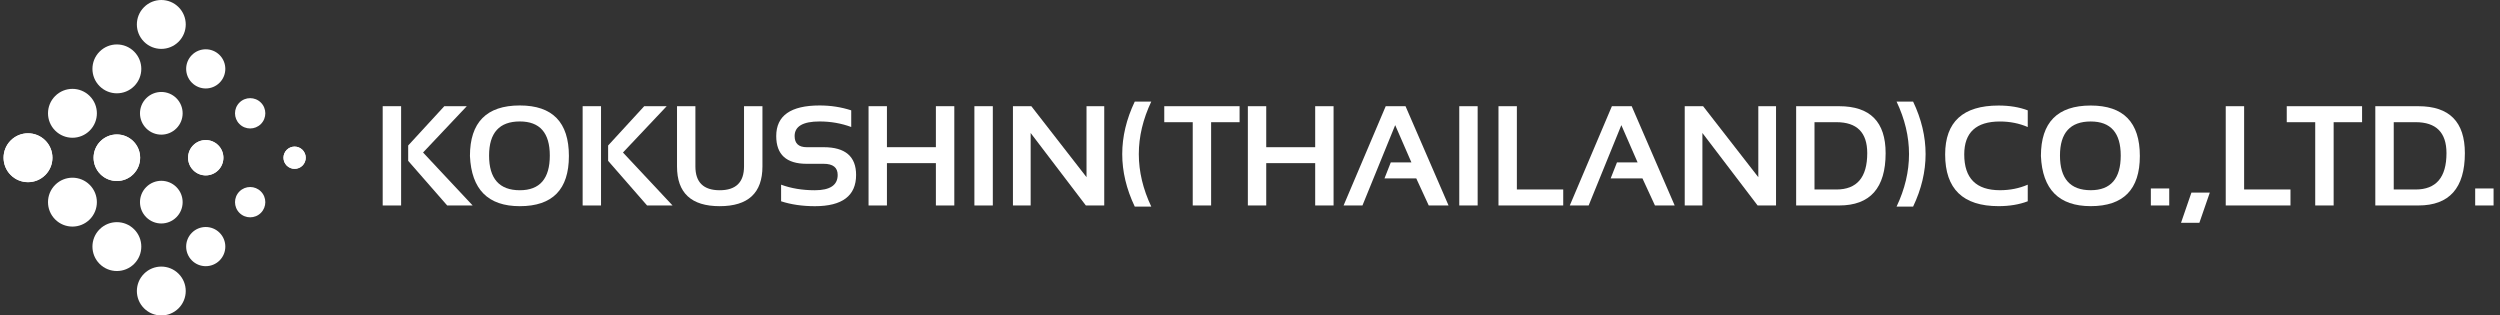 <?xml version="1.0" encoding="utf-8"?>
<!-- Generator: Adobe Illustrator 24.3.0, SVG Export Plug-In . SVG Version: 6.00 Build 0)  -->
<svg version="1.1" id="レイヤー_1" xmlns="http://www.w3.org/2000/svg" xmlns:xlink="http://www.w3.org/1999/xlink" x="0px"
	 y="0px" width="316.997px" height="40px" viewBox="0 0 316.997 40" style="enable-background:new 0 0 316.997 40;"
	 xml:space="preserve">
<rect x="0" y="0" width="316.997" height="40" fill="#333333" stroke="none"/>
<style type="text/css">
	.st0{fill:#FFFFFF;}
</style>
<g>
	<g id="グループ_599" transform="translate(-188.489 -239.289)">
		<g id="グループ_593" transform="translate(188.489 239.289)">
			<g id="グループ_592" transform="translate(0)">
				<path id="パス_387" class="st0" d="M18.262,5.29c-1.21-1.21-1.21-3.172,0.001-4.382
					s3.172-1.21,4.382,0.001c1.21,1.21,1.21,3.172,0,4.382c-1.209,1.21-3.171,1.211-4.381,0.002
					C18.263,5.291,18.263,5.29,18.262,5.29z"/>
				<path id="パス_388" class="st0" d="M24.332,10.488c-0.97-0.97-0.969-2.542,0-3.511
					c0.97-0.97,2.542-0.969,3.511,0c0.969,0.97,0.969,2.541,0,3.511
					c-0.967,0.97-2.537,0.972-3.507,0.005C24.335,10.491,24.334,10.489,24.332,10.488z"/>
				<path id="パス_389" class="st0" d="M30.363,15.727c-0.751-0.75-0.752-1.967-0.002-2.718
					c0.75-0.751,1.967-0.752,2.718-0.002c0.751,0.75,0.752,1.967,0.002,2.718
					c-0.001,0.001-0.001,0.001-0.002,0.002C32.329,16.476,31.113,16.476,30.363,15.727z"/>
				<path id="パス_390" class="st0" d="M36.358,20.997c-0.551-0.551-0.55-1.444,0.001-1.995
					c0.551-0.551,1.444-0.55,1.995,0.001c0.55,0.551,0.55,1.443,0,1.994
					C37.802,21.546,36.91,21.546,36.358,20.997z"/>
				<path id="パス_391" class="st0" d="M12.629,10.924c-1.21-1.21-1.21-3.171-0-4.381
					s3.171-1.21,4.381-0s1.21,3.171,0,4.381c-0,0-0,0-0,0
					c-1.209,1.21-3.169,1.211-4.379,0.002C12.631,10.925,12.63,10.924,12.629,10.924z"/>
				<path id="パス_392" class="st0" d="M18.543,16.279c-1.057-1.056-1.057-2.769-0.001-3.825
					c1.056-1.056,2.769-1.057,3.825-0.001s1.057,2.769,0.001,3.825
					c-0,0-0.001,0.001-0.001,0.001c-1.051,1.056-2.76,1.06-3.816,0.009
					C18.549,16.285,18.546,16.282,18.543,16.279z"/>
				<path id="パス_393" class="st0" d="M24.505,21.583c-0.874-0.874-0.875-2.292-0.001-3.166
					c0.874-0.874,2.292-0.875,3.166-0.001s0.875,2.292,0.001,3.166
					c-0,0-0,0-0.001,0.001C26.796,22.456,25.38,22.456,24.505,21.583z"/>
				<path id="パス_394" class="st0" d="M6.994,16.557c-1.21-1.21-1.209-3.172,0.002-4.382
					s3.172-1.209,4.382,0.002c1.209,1.21,1.209,3.17,0,4.38c-1.206,1.21-3.165,1.214-4.375,0.008
					C6.999,16.562,6.997,16.56,6.994,16.557z"/>
				<path id="パス_395" class="st0" d="M12.73,22.089c-1.152-1.153-1.151-3.022,0.002-4.174
					c1.153-1.152,3.022-1.151,4.174,0.002c1.151,1.152,1.151,3.02,0,4.172
					C15.753,23.242,13.884,23.242,12.73,22.089z"/>
				<path id="パス_396" class="st0" d="M1.361,22.192c-1.21-1.209-1.211-3.171-0.002-4.381
					c1.209-1.21,3.171-1.211,4.381-0.002s1.211,3.171,0.002,4.381
					c-0.001,0.001-0.001,0.001-0.002,0.002c-1.209,1.209-3.17,1.209-4.379,0
					C1.361,22.192,1.361,22.192,1.361,22.192z"/>
				<path id="パス_397" class="st0" d="M18.262,34.712c-1.209,1.21-1.209,3.172,0.002,4.381
					c1.21,1.209,3.172,1.209,4.381-0.002c1.209-1.21,1.209-3.17,0-4.379
					c-1.207-1.21-3.167-1.213-4.377-0.006C18.266,34.708,18.264,34.71,18.262,34.712z"/>
				<path id="パス_398" class="st0" d="M24.332,29.512c-0.97,0.97-0.97,2.542-0.001,3.512
					c0.97,0.97,2.542,0.97,3.512,0.001c0.97-0.97,0.97-2.542,0.001-3.512
					c-0-0-0.001-0.001-0.001-0.001c-0.969-0.97-2.541-0.97-3.511-0.001
					C24.333,29.512,24.332,29.512,24.332,29.512z"/>
				<path id="パス_399" class="st0" d="M30.363,24.276c-0.75,0.75-0.751,1.966-0.001,2.717
					s1.966,0.751,2.717,0.001c0.75-0.75,0.751-1.966,0.001-2.717c-0-0-0.001-0.001-0.001-0.001
					c-0.748-0.75-1.963-0.751-2.713-0.003C30.365,24.274,30.364,24.275,30.363,24.276z"/>
				<path id="パス_400" class="st0" d="M36.358,19.002c-0.55,0.551-0.55,1.444,0.002,1.994
					c0.551,0.55,1.444,0.55,1.994-0.002c0.55-0.55,0.55-1.442,0-1.993
					C37.802,18.453,36.91,18.453,36.358,19.002z"/>
				<path id="パス_401" class="st0" d="M12.629,29.076c-1.21,1.21-1.21,3.172-0.001,4.382
					s3.172,1.21,4.382,0.001c1.21-1.21,1.21-3.172,0.001-4.382
					c-0-0-0-0-0.001-0.001c-1.209-1.21-3.171-1.21-4.38-0.001
					C12.63,29.076,12.629,29.076,12.629,29.076z"/>
				<path id="パス_402" class="st0" d="M18.543,23.72c-1.057,1.056-1.057,2.769-0.001,3.825
					c1.056,1.056,2.769,1.057,3.825,0.001s1.057-2.769,0.001-3.825
					c-0-0-0.001-0.001-0.001-0.001c-1.052-1.056-2.761-1.059-3.817-0.007
					C18.548,23.715,18.545,23.718,18.543,23.72z"/>
				<path id="パス_403" class="st0" d="M24.505,18.417c-0.874,0.874-0.874,2.291,0,3.166
					s2.291,0.874,3.166-0c0.874-0.874,0.874-2.291,0-3.165C26.796,17.543,25.38,17.543,24.505,18.417z"
					/>
				<path id="パス_404" class="st0" d="M6.994,23.442c-1.21,1.21-1.209,3.172,0.001,4.382
					c1.21,1.21,3.172,1.209,4.382-0.001c1.209-1.21,1.209-3.171,0-4.381
					c-1.207-1.21-3.167-1.213-4.377-0.006C6.998,23.438,6.996,23.44,6.994,23.442z"/>
				<path id="パス_405" class="st0" d="M12.73,17.911c-1.152,1.153-1.151,3.022,0.002,4.174
					c1.153,1.152,3.022,1.151,4.174-0.002c1.151-1.153,1.151-3.02,0-4.172
					C15.753,16.759,13.884,16.759,12.73,17.911z"/>
				<path id="パス_406" class="st0" d="M1.361,17.809c-1.21,1.209-1.211,3.171-0.001,4.381
					s3.171,1.211,4.381,0.001c1.21-1.209,1.211-3.171,0.001-4.381
					c-0-0-0.001-0.001-0.001-0.001c-1.208-1.209-3.168-1.21-4.378-0.002
					C1.362,17.808,1.362,17.808,1.361,17.809z"/>
			</g>
		</g>
	</g>
	<g>
		<path class="st0" d="M145.98,12.88c-1.048,2.217-1.58,4.438-1.58,6.661
			c0,2.219,0.531,4.438,1.58,6.657h-2.093c-1.058-2.219-1.589-4.438-1.589-6.657
			c0-2.223,0.531-4.444,1.589-6.661H145.98z"/>
		<path class="st0" d="M157.178,13.467v2.025h-3.61v10.561h-2.331V15.492H147.627v-2.025H157.178z"/>
		<path class="st0" d="M158.226,26.053V13.467h2.331v5.196h6.207v-5.196h2.331v12.586h-2.331v-5.369h-6.207
			v5.369H158.226z"/>
		<path class="st0" d="M170.365,26.053l5.342-12.586h2.512l5.455,12.586h-2.512l-1.58-3.43h-4.033
			l0.801-2.03h2.615l-2.057-4.726l-4.15,10.185H170.365z"/>
		<path class="st0" d="M187.364,13.467v12.586h-2.331V13.467H187.364z"/>
		<path class="st0" d="M192.337,13.467v10.561h5.878v2.025h-8.209V13.467H192.337z"/>
		<path class="st0" d="M199.048,26.053l5.338-12.586h2.512l5.45,12.586h-2.502l-1.584-3.43h-4.033
			l0.801-2.03h2.615l-2.061-4.726l-4.145,10.185H199.048z"/>
		<path class="st0" d="M213.621,26.053V13.467h2.332l6.999,8.999v-8.999h2.246v12.586h-2.336l-6.999-9.191
			v9.191H213.621z"/>
		<path class="st0" d="M227.749,26.053V13.467h5.45c3.934,0,5.896,1.982,5.896,5.952
			c0,4.42-1.962,6.634-5.896,6.634H227.749z M232.848,24.028c2.61,0,3.916-1.535,3.916-4.609
			c0-2.62-1.305-3.927-3.916-3.927h-2.772v8.536H232.848z"/>
		<path class="st0" d="M242.579,12.88c1.058,2.217,1.584,4.438,1.584,6.661
			c0,2.219-0.527,4.438-1.584,6.657h-2.097c1.053-2.219,1.58-4.438,1.58-6.657
			c0-2.223-0.527-4.444-1.58-6.661H242.579z"/>
		<path class="st0" d="M257.116,25.522c-1.085,0.414-2.318,0.617-3.699,0.617
			c-4.514,0-6.774-2.183-6.774-6.553c0-4.136,2.259-6.204,6.774-6.204c1.382,0,2.615,0.2,3.699,0.61
			v2.115c-1.085-0.468-2.259-0.702-3.524-0.702c-3.02,0-4.528,1.391-4.528,4.181
			c0,3.02,1.508,4.532,4.528,4.532c1.265,0,2.439-0.234,3.524-0.702V25.522z"/>
		<path class="st0" d="M258.786,19.779c0-4.267,2.102-6.398,6.315-6.398c4.154,0,6.229,2.131,6.229,6.398
			c0,4.24-2.075,6.36-6.229,6.36C261.077,26.139,258.97,24.019,258.786,19.779z M265.1,24.118
			c2.538,0,3.807-1.467,3.807-4.393c0-2.88-1.269-4.321-3.807-4.321
			c-2.597,0-3.898,1.44-3.898,4.321C261.203,22.651,262.503,24.118,265.1,24.118z"/>
		<path class="st0" d="M275.056,23.897v2.156h-2.331v-2.156H275.056z"/>
		<path class="st0" d="M316.181,23.897v2.156h-2.331v-2.156H316.181z"/>
		<path class="st0" d="M280.2,24.424l-1.323,3.83h-2.327l1.319-3.83H280.2z"/>
		<path class="st0" d="M284.552,13.467v10.561h5.878v2.025h-8.209V13.467H284.552z"/>
		<path class="st0" d="M299.508,13.467v2.025h-3.605v10.561h-2.336V15.492h-3.61v-2.025H299.508z"/>
		<path class="st0" d="M301.187,26.053V13.467h5.46c3.929,0,5.896,1.982,5.896,5.952
			c0,4.42-1.967,6.634-5.896,6.634H301.187z M306.295,24.028c2.606,0,3.916-1.535,3.916-4.609
			c0-2.62-1.31-3.927-3.916-3.927h-2.772v8.536H306.295z"/>
		<path class="st0" d="M59.588,19.779c0-4.269,2.111-6.407,6.323-6.407c4.154,0,6.225,2.138,6.225,6.407
			c0,4.244-2.07,6.364-6.225,6.364C61.884,26.143,59.777,24.023,59.588,19.779z M65.912,24.122
			c2.539,0,3.803-1.472,3.803-4.397c0-2.88-1.265-4.325-3.803-4.325
			c-2.597,0-3.898,1.445-3.898,4.325C62.014,22.651,63.315,24.122,65.912,24.122z"/>
		<path class="st0" d="M85.845,21.107v-7.642h2.331v7.642c0,2.007,1.026,3.015,3.083,3.015
			c2.052,0,3.083-1.008,3.083-3.015v-7.642h2.336v7.642c0,3.357-1.809,5.036-5.419,5.036
			C87.65,26.143,85.845,24.464,85.845,21.107z"/>
		<path class="st0" d="M99.042,25.522v-2.106c1.265,0.468,2.687,0.707,4.28,0.707
			c1.931,0,2.894-0.648,2.894-1.94c0-0.941-0.59-1.413-1.778-1.413H102.291
			c-2.579,0-3.866-1.17-3.866-3.517c0-2.588,1.836-3.88,5.5-3.88
			c1.413,0,2.75,0.209,4.01,0.619v2.111c-1.26-0.466-2.597-0.702-4.01-0.702
			c-2.111,0-3.168,0.617-3.168,1.852c0,0.939,0.513,1.411,1.535,1.411h2.147
			c2.741,0,4.113,1.175,4.113,3.52c0,2.637-1.746,3.961-5.23,3.961
			C101.729,26.143,100.306,25.936,99.042,25.522z"/>
		<path class="st0" d="M110.131,26.053V13.465h2.331v5.198h6.207v-5.198h2.336v12.589h-2.336v-5.369h-6.207
			v5.369H110.131z"/>
		<path class="st0" d="M125.888,13.465v12.589h-2.336V13.465H125.888z"/>
		<path class="st0" d="M128.44,26.053V13.465h2.331l6.999,9.001v-9.001h2.246v12.589h-2.331l-6.999-9.191
			v9.191H128.44z"/>
		<g>
			<polygon class="st0" points="53.643,19.338 59.188,13.465 56.339,13.465 51.757,18.447 51.757,20.396 
				56.703,26.053 59.93,26.053 			"/>
			<rect x="48.525" y="13.465" class="st0" width="2.336" height="12.589"/>
		</g>
		<g>
			<polygon class="st0" points="78.991,19.338 84.536,13.465 81.687,13.465 77.11,18.447 77.11,20.396 
				82.047,26.053 85.278,26.053 			"/>
			<rect x="73.878" y="13.465" class="st0" width="2.331" height="12.589"/>
		</g>
	</g>
</g>
</svg>
